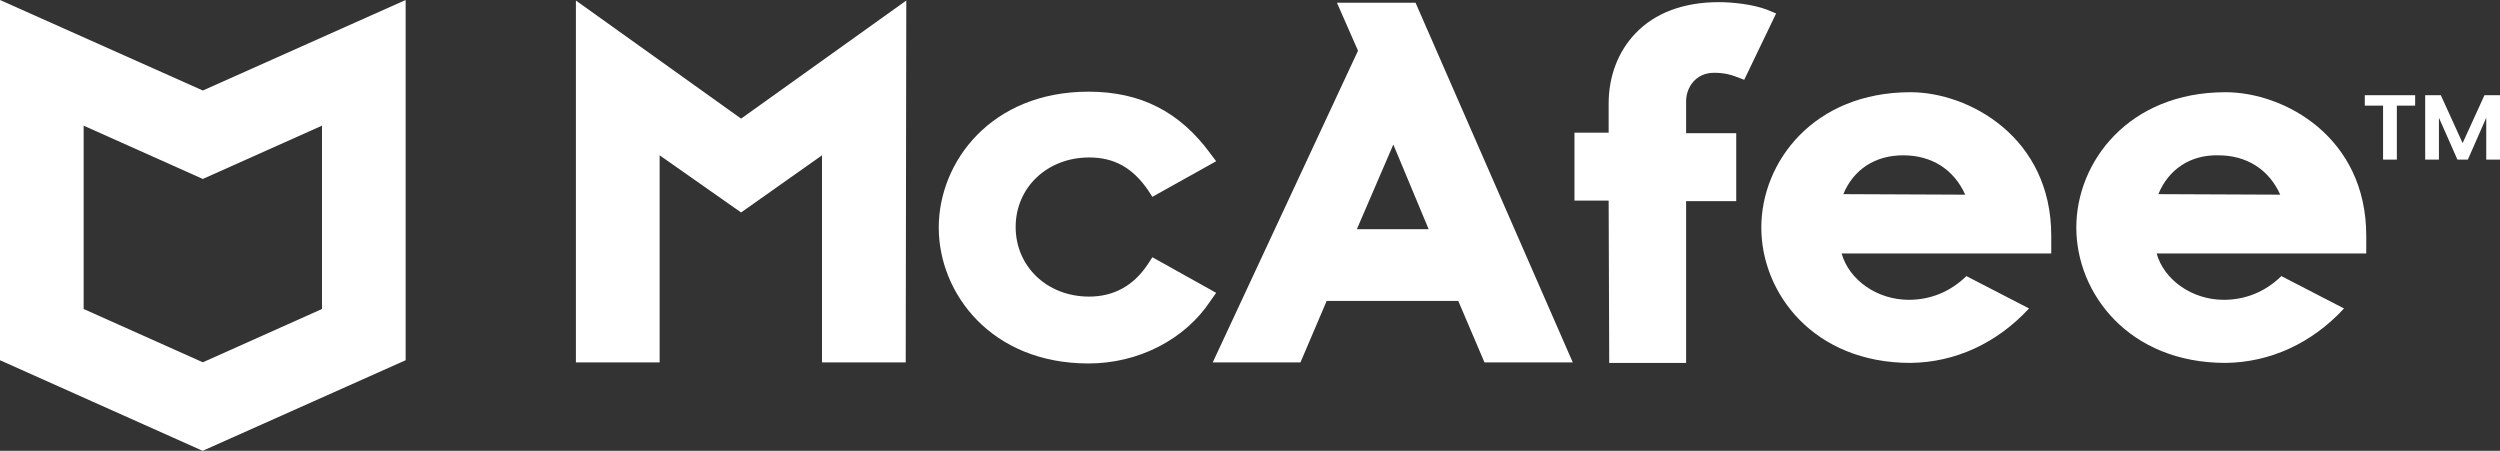 <svg width="122" height="22" viewBox="0 0 122 22" fill="none" xmlns="http://www.w3.org/2000/svg">
<rect x="0" y="0" width="122" height="22" fill="#333333" stroke="none"/>
<path d="M59.349 14.29L56.236 12.553L56.013 12.895C55.318 13.947 54.345 14.474 53.15 14.474C51.093 14.474 49.564 13 49.564 11.079C49.564 9.132 51.121 7.684 53.15 7.684C54.373 7.684 55.263 8.184 56.013 9.263L56.236 9.605L59.349 7.868L59.071 7.5C57.57 5.447 55.652 4.474 53.122 4.474C48.369 4.474 45.811 7.895 45.811 11.105C45.811 14.316 48.369 17.737 53.122 17.737C55.541 17.737 57.82 16.579 59.071 14.684L59.349 14.29Z" fill="white"/>
<path d="M59.182 17.684H63.463L64.742 14.684H71.163L72.442 17.684H76.751L69.078 0.132H65.242L66.271 2.474L59.182 17.684ZM67.994 7.053L69.718 11.184H66.215L67.994 7.053Z" fill="white"/>
<path d="M78.53 17.71H82.282V9.815H84.728V6.499H82.282V4.947C82.282 4.263 82.755 3.552 83.645 3.552C84.117 3.552 84.422 3.631 84.701 3.736L85.118 3.894L86.674 0.657L86.23 0.473C85.534 0.21 84.562 0.105 83.867 0.105C82.171 0.105 80.753 0.631 79.808 1.631C78.974 2.499 78.502 3.71 78.502 5.052V6.473H76.834V9.789H78.502L78.53 17.71Z" fill="white"/>
<path d="M28.104 0.026V17.684H32.19V7.579L36.165 10.368L40.113 7.579V17.684H44.199L44.227 0.026L36.165 5.789L28.104 0.026Z" fill="white"/>
<path d="M93.235 4.5C88.51 4.5 85.952 7.895 85.952 11.105C85.952 14.316 88.51 17.71 93.235 17.71C95.403 17.684 97.432 16.763 99.017 15.053L95.959 13.473C95.18 14.237 94.208 14.631 93.151 14.631C91.595 14.631 90.233 13.658 89.871 12.368H100.101V11.5C100.101 6.684 96.07 4.5 93.235 4.5ZM89.954 9.474C90.455 8.263 91.511 7.579 92.874 7.579C94.263 7.579 95.347 8.263 95.903 9.5L89.954 9.474Z" fill="white"/>
<path d="M108.607 4.5C103.881 4.5 101.324 7.895 101.324 11.105C101.324 14.316 103.881 17.71 108.607 17.71C110.775 17.684 112.805 16.763 114.389 15.053L111.331 13.473C110.553 14.237 109.58 14.631 108.523 14.631C106.967 14.631 105.605 13.658 105.243 12.368H115.473V11.5C115.473 6.684 111.47 4.5 108.607 4.5ZM105.327 9.474C105.827 8.263 106.884 7.552 108.245 7.579C109.635 7.579 110.72 8.263 111.276 9.5L105.327 9.474Z" fill="white"/>
<path fill-rule="evenodd" clip-rule="evenodd" d="M9.898 4.417L0 0V17.579L9.889 22L19.795 17.579V0L9.898 4.417ZM9.898 8.733L9.906 8.737V8.729L15.713 6.132V15.079L9.898 17.68L4.082 15.079V6.132L9.889 8.729V8.737L9.898 8.733Z" fill="white"/>
<path d="M117.859 4.646V5.155H116.966V7.789H116.294V5.155H115.402V4.646H117.859Z" fill="white"/>
<path d="M122 4.646V7.789H121.329V5.745L120.431 7.789H119.922L119.02 5.745V7.789H118.349V4.646H119.112L120.176 6.983L121.242 4.646H122Z" fill="white"/>
</svg>
